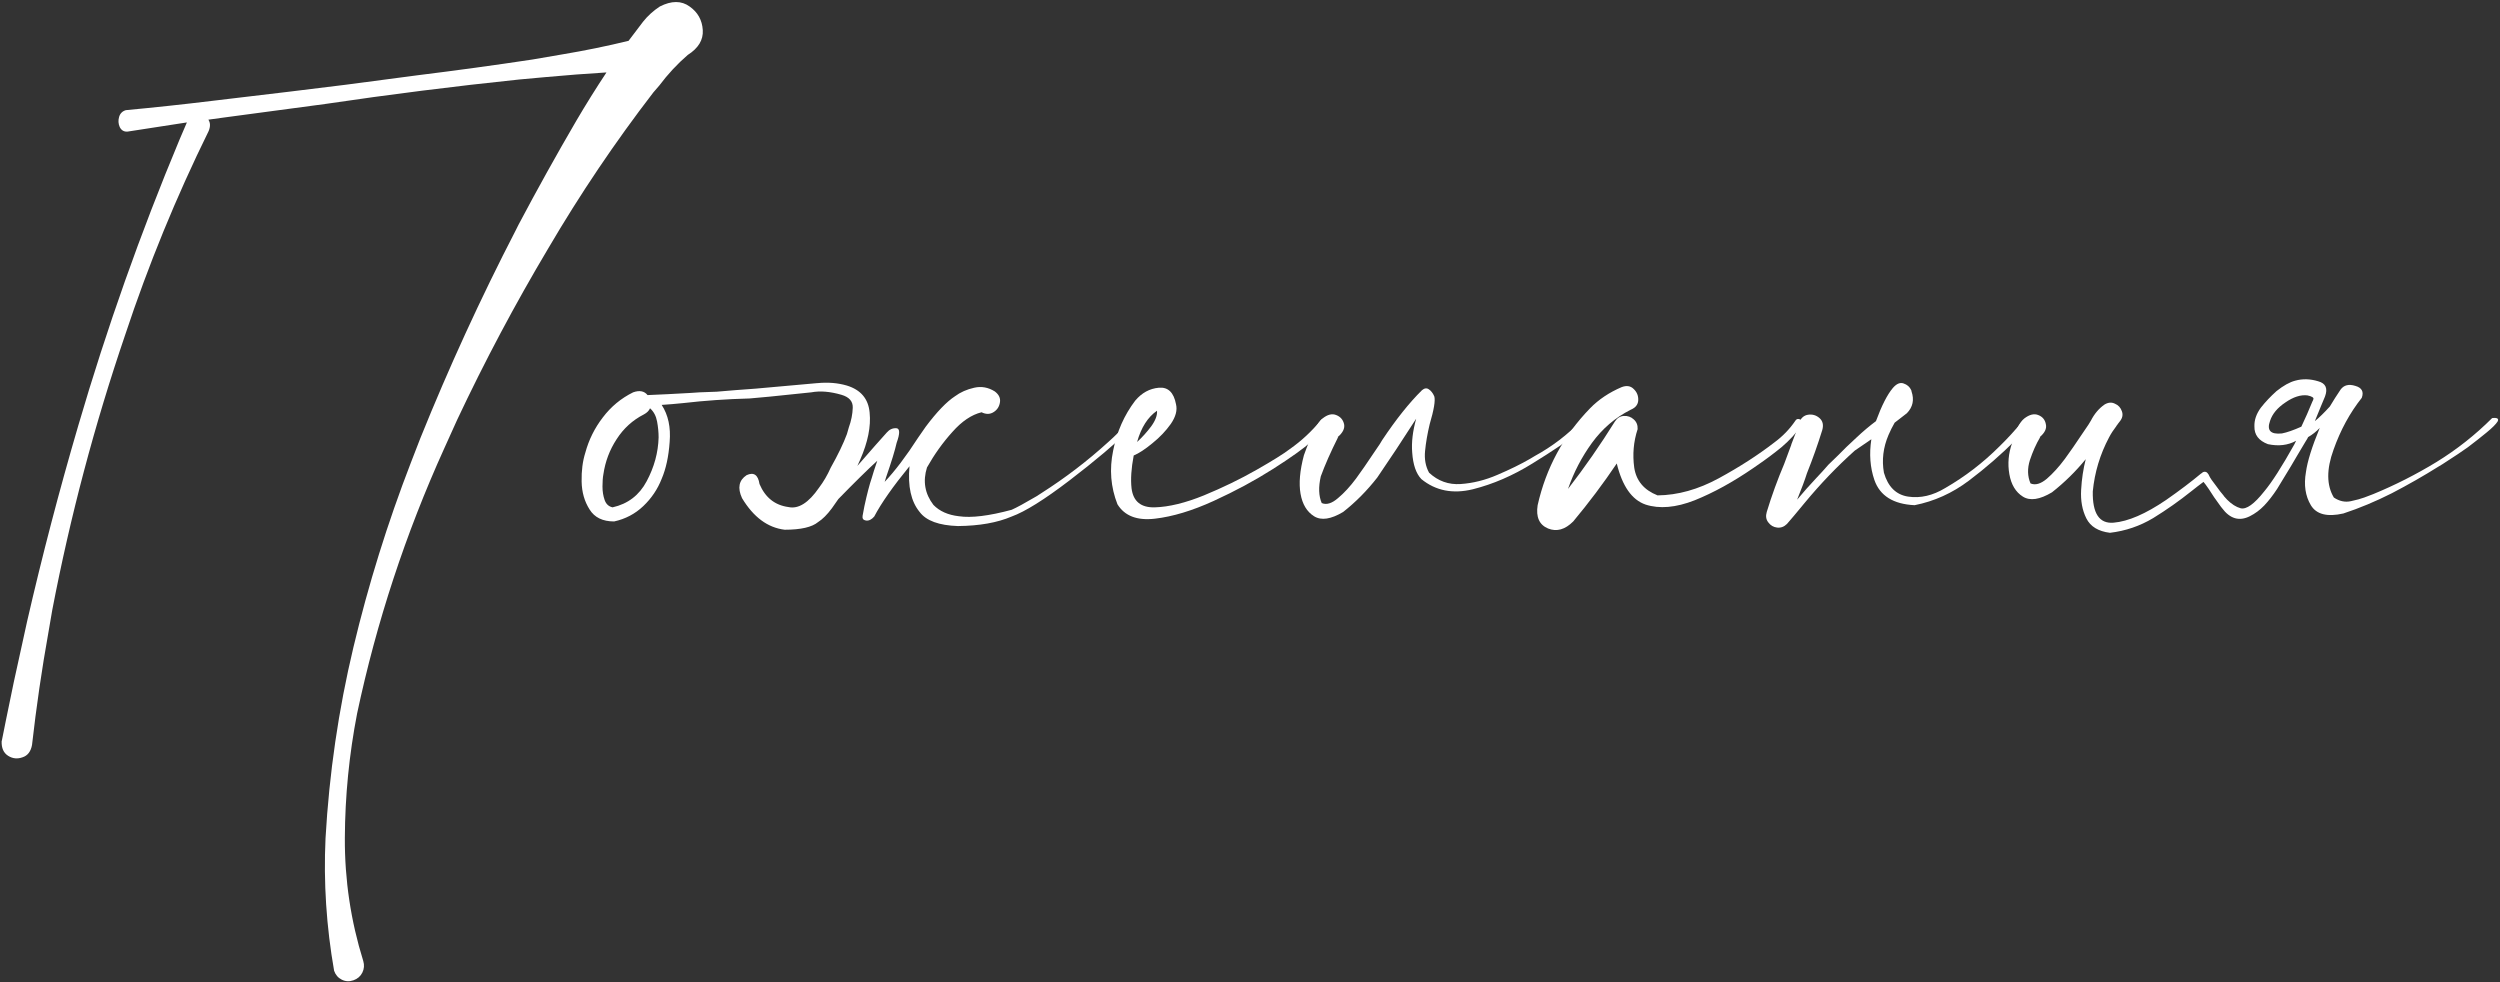 <?xml version="1.0" encoding="UTF-8"?> <svg xmlns="http://www.w3.org/2000/svg" width="1194" height="469" viewBox="0 0 1194 469" fill="none"><rect x="0" y="0" width="1194" height="469" fill="#333333" stroke="none"/> <path d="M974.758 208.322C974.758 208.42 974.709 208.469 974.611 208.469C974.709 208.469 974.758 208.42 974.758 208.322ZM1104.4 191.769L1104.69 191.183L1104.84 190.744C1105.23 189.963 1104.3 189.328 1102.05 188.84C1098.83 188.449 1095.31 189.572 1091.51 192.209C1087.7 194.748 1085.26 197.678 1084.18 200.998C1082.52 205.588 1084.43 207.59 1089.89 207.004C1092.34 206.515 1095.41 205.441 1099.12 203.781C1100.98 199.875 1102.74 195.871 1104.4 191.769ZM974.465 208.762V208.615C974.562 208.615 974.611 208.566 974.611 208.469C974.514 208.566 974.465 208.664 974.465 208.762ZM1051.37 226.047H1051.52C1051.91 225.558 1052.39 225.314 1052.98 225.314C1053.66 225.314 1054.2 225.656 1054.59 226.34C1054.79 226.535 1054.93 226.779 1055.03 227.072C1055.42 228.049 1056.69 229.904 1058.84 232.638C1059.72 233.908 1060.74 235.226 1061.92 236.594C1062.01 236.691 1062.11 236.838 1062.21 237.033C1062.7 237.521 1063.19 238.058 1063.67 238.644C1065.82 240.793 1067.97 242.16 1070.12 242.746C1072.85 243.43 1076.61 240.744 1081.4 234.689C1085.01 230.392 1089.8 222.922 1095.75 212.277L1096.63 210.519C1092.73 212.668 1088.23 213.205 1083.16 212.131C1078.76 210.471 1076.61 207.638 1076.71 203.635C1076.61 200.607 1077.64 197.629 1079.79 194.699C1081.94 191.965 1084.43 189.328 1087.26 186.789C1090.58 184.152 1093.56 182.492 1096.19 181.808C1099.71 180.832 1103.37 180.93 1107.18 182.101C1110.79 183.078 1111.87 185.519 1110.4 189.426C1109.72 190.988 1109.08 192.502 1108.5 193.967C1107.42 196.701 1106.45 199.094 1105.57 201.144C1107.72 199.387 1110.11 197.043 1112.75 194.113C1114.31 191.476 1116.02 188.791 1117.87 186.056C1119.44 183.908 1121.78 183.322 1124.9 184.299C1128.03 185.178 1129.05 187.082 1127.98 190.012C1122.32 197.14 1117.82 205.392 1114.5 214.767C1111.09 224.142 1111.13 231.76 1114.65 237.619C1117.29 239.377 1119.97 239.963 1122.71 239.377C1125.44 238.791 1127.59 238.205 1129.15 237.619C1130.62 237.033 1132.03 236.496 1133.4 236.008C1143.85 231.711 1153.96 226.584 1163.72 220.627C1173.39 214.67 1182.23 207.687 1190.24 199.68C1192.68 199.387 1193.56 199.924 1192.87 201.291C1192.09 202.56 1190.33 204.318 1187.6 206.564C1184.87 208.81 1181.89 211.154 1178.66 213.596C1175.34 215.939 1172.37 217.941 1169.73 219.601C1167.09 221.359 1165.48 222.385 1164.89 222.678C1157.57 227.267 1150.05 231.564 1142.34 235.568C1134.62 239.474 1126.91 242.697 1119.19 245.236C1111.48 246.994 1106.3 245.676 1103.66 241.281C1101.03 236.887 1100.25 231.613 1101.32 225.461C1102 220.383 1104.2 213.351 1107.91 204.367C1106.25 206.125 1104.4 207.59 1102.35 208.762C1102.15 209.25 1101.76 209.933 1101.17 210.812C1099.81 213.156 1098.44 215.451 1097.07 217.697C1096.19 219.26 1095.22 220.92 1094.14 222.678C1091.99 226.193 1089.8 229.806 1087.55 233.517C1085.5 236.642 1083.45 239.279 1081.4 241.428C1079.35 243.576 1077.05 245.285 1074.51 246.555C1069.44 249.094 1064.99 247.775 1061.18 242.599C1060.89 242.306 1060.7 242.062 1060.6 241.867C1058.35 238.84 1056.45 236.056 1054.88 233.517C1053.81 231.955 1052.98 230.832 1052.39 230.148C1050.54 231.515 1048.63 232.98 1046.68 234.543C1040.82 239.23 1034.72 243.527 1028.37 247.433C1022.02 251.242 1015.14 253.586 1007.72 254.465C1002.15 253.781 998.391 251.486 996.438 247.58C994.484 243.674 993.654 239.133 993.947 233.957C994.24 228.781 994.973 223.898 996.145 219.308C991.359 225.168 985.988 230.441 980.031 235.129C974.172 238.644 969.533 239.328 966.115 237.18C962.697 235.031 960.549 231.467 959.67 226.486C958.791 221.506 959.23 216.525 960.988 211.545C962.551 205.588 964.504 201.681 966.848 199.826C969.289 197.971 971.486 197.433 973.439 198.215C975.49 198.996 976.711 200.461 977.102 202.609C977.59 204.66 976.613 206.711 974.172 208.762H974.465C974.367 208.762 974.318 208.81 974.318 208.908C972.463 212.033 970.852 215.646 969.484 219.748C968.215 223.752 968.312 227.463 969.777 230.881C972.023 231.857 974.611 231.125 977.541 228.683C980.471 226.144 983.352 222.971 986.184 219.162C989.016 215.256 991.457 211.74 993.508 208.615C994.68 206.857 995.607 205.49 996.291 204.513C997.072 203.439 997.854 202.219 998.635 200.851C1000.29 197.629 1002.44 195.09 1005.08 193.234C1006.84 192.16 1008.5 192.013 1010.06 192.795C1011.72 193.478 1012.84 194.699 1013.43 196.457C1014.02 198.117 1013.67 199.728 1012.4 201.291C1012.01 201.779 1011.67 202.219 1011.38 202.609H1011.23L1011.38 202.756C1011.28 202.853 1011.13 203 1010.94 203.195C1010.84 203.293 1010.79 203.39 1010.79 203.488C1009.43 205.246 1008.25 207.053 1007.28 208.908C1002.98 217.013 1000.39 225.607 999.514 234.689C999.318 245.236 1002.64 250.217 1009.47 249.631C1016.41 249.045 1024.76 245.431 1034.52 238.791C1040.97 234.299 1046.58 230.051 1051.37 226.047Z" fill="white"></path> <path d="M874.125 207.004C874.222 207.004 874.271 206.955 874.271 206.857C874.271 206.955 874.222 207.004 874.125 207.004ZM850.101 248.752L849.955 248.605C849.955 248.703 850.004 248.752 850.101 248.752ZM886.576 209.055C889.798 206.027 892.923 203.391 895.951 201.145C898.685 193.723 901.371 188.449 904.007 185.324C905.765 183.273 907.474 182.541 909.134 183.127C910.892 183.713 912.113 184.787 912.797 186.35C912.894 186.545 912.943 186.74 912.943 186.936C914.31 190.939 913.578 194.406 910.746 197.336C909.086 198.605 907.132 200.119 904.886 201.877C903.812 203.732 902.836 205.686 901.957 207.736C899.418 213.693 898.685 219.699 899.759 225.754C901.713 232.492 905.57 236.301 911.332 237.18C917.191 238.059 923.099 236.691 929.056 233.078C938.529 227.609 947.172 220.969 954.984 213.156C958.89 209.348 962.552 205.344 965.97 201.145C966.752 200.363 967.533 200.07 968.314 200.266C969.095 200.461 969.632 200.9 969.925 201.584C970.218 202.365 969.974 203.146 969.193 203.928L962.748 210.08C955.716 217.111 948.246 223.605 940.336 229.562C932.425 235.52 923.783 239.426 914.408 241.281C904.252 240.793 897.855 236.789 895.218 229.27C893.168 223.312 892.679 216.818 893.754 209.787C891.312 211.447 888.675 213.254 885.843 215.207C877.445 222.727 869.486 231.027 861.966 240.109C857.865 245.09 855.033 248.459 853.47 250.217C852.103 251.584 850.541 252.17 848.783 251.975C847.025 251.779 845.609 250.949 844.535 249.484C843.461 248.117 843.216 246.457 843.802 244.504C846.146 236.789 848.929 229.123 852.152 221.506L855.521 212.424V212.277C856.888 208.957 858.109 205.539 859.183 202.023C860.062 199.68 861.527 198.361 863.578 198.068C865.629 197.775 867.435 198.312 868.998 199.68C870.56 201.047 871 202.951 870.316 205.393C868.168 212.326 865.726 219.211 862.992 226.047C862.015 229.172 860.453 233.371 858.304 238.645C861.234 235.129 864.261 231.711 867.386 228.391C869.437 226.242 871.39 224.094 873.246 221.945C873.734 221.457 875.248 219.992 877.787 217.551C880.228 215.012 883.158 212.18 886.576 209.055Z" fill="white"></path> <path d="M857.423 200.998C857.814 200.315 858.351 200.022 859.035 200.119C859.718 200.217 860.256 200.559 860.646 201.145C861.037 201.633 861.037 202.219 860.646 202.903C857.814 206.906 854.543 210.471 850.832 213.596C847.121 216.623 843.263 219.504 839.259 222.239C838.576 222.727 837.941 223.166 837.355 223.557C827.687 230.198 818.361 235.324 809.377 238.938C800.392 242.453 792.58 243.137 785.939 240.989C779.396 238.742 774.806 232.199 772.17 221.36C765.724 230.93 758.791 240.158 751.369 249.045C747.463 252.951 743.459 254.074 739.357 252.414C735.158 250.656 733.498 246.946 734.377 241.281C738.381 223.508 746.73 208.078 759.425 194.992C763.527 190.793 768.556 187.424 774.513 184.885C776.857 184.006 778.761 184.299 780.226 185.764C781.789 187.229 782.521 189.035 782.423 191.184C782.326 193.235 781.105 194.748 778.761 195.725C771.437 199.436 765.285 204.709 760.304 211.545C755.422 218.283 751.613 225.608 748.879 233.518C756.886 223.166 764.357 212.424 771.291 201.291C772.365 199.631 773.781 198.752 775.539 198.655C777.394 198.557 778.957 199.094 780.226 200.266C781.593 201.438 782.228 203 782.131 204.953C780.177 210.91 779.64 217.063 780.519 223.41C781.496 229.66 785.207 234.055 791.652 236.594C801.32 236.496 811.086 233.762 820.949 228.391C830.812 223.02 839.601 217.356 847.316 211.399C851.32 208.469 854.689 205.002 857.423 200.998Z" fill="white"></path> <path d="M643.995 199.094C644.093 199.094 644.142 199.045 644.142 198.948C644.142 199.045 644.093 199.094 643.995 199.094ZM676.368 199.973C669.728 210.325 663.526 219.7 657.765 228.098C652.882 234.348 647.462 239.817 641.505 244.504C635.645 248.02 631.007 248.703 627.589 246.555C624.171 244.407 622.022 240.842 621.144 235.862C620.265 230.881 620.802 224.729 622.755 217.405C626.27 207.541 629.249 201.682 631.69 199.827C634.034 197.971 636.183 197.434 638.136 198.215C640.186 198.996 641.456 200.461 641.944 202.61C642.335 204.661 641.31 206.711 638.868 208.762H639.161L639.015 208.909C635.499 215.94 632.765 222.141 630.811 227.512C629.64 232.59 629.786 236.838 631.251 240.256C633.497 241.233 636.085 240.452 639.015 237.912C641.944 235.471 644.825 232.346 647.657 228.537C650.489 224.631 652.931 221.116 654.981 217.991C656.153 216.233 657.081 214.866 657.765 213.889C658.546 212.815 659.327 211.594 660.108 210.227C666.749 200.266 673.097 192.307 679.151 186.35C680.323 185.373 681.397 185.227 682.374 185.911C683.448 186.594 684.327 187.717 685.011 189.28C685.597 191.233 684.864 195.676 682.813 202.61C681.739 207.102 681.007 211.35 680.616 215.354C680.226 219.26 680.86 222.727 682.52 225.754C686.817 229.758 691.847 231.565 697.608 231.174C703.468 230.784 709.327 229.319 715.186 226.78C721.144 224.241 726.319 221.702 730.714 219.162C731.397 218.772 732.13 218.332 732.911 217.844C741.31 213.254 748.731 207.59 755.177 200.852C755.665 200.266 756.202 200.071 756.788 200.266C757.374 200.364 757.813 200.657 758.106 201.145C758.399 201.633 758.351 202.17 757.96 202.756C756.983 203.928 755.958 204.953 754.884 205.832C748.927 210.422 741.261 215.598 731.886 221.36C722.608 227.121 713.136 231.223 703.468 233.664C693.897 236.008 685.694 234.397 678.858 228.83C676.319 226.194 674.854 221.946 674.464 216.086C674.073 211.301 674.708 205.93 676.368 199.973Z" fill="white"></path> <path d="M633.595 200.265C634.572 201.437 634.425 202.756 633.156 204.22C631.984 205.685 630.568 207.101 628.908 208.468C627.736 209.445 626.906 210.226 626.417 210.812C622.706 214.133 616.554 218.527 607.96 223.996C599.367 229.465 589.943 234.543 579.689 239.23C569.435 243.918 560.06 246.75 551.564 247.726C543.068 248.703 537.111 246.408 533.693 240.842C530.47 232.638 529.786 224.093 531.642 215.207C533.4 206.222 536.915 198.263 542.189 191.33C545.314 187.619 549.074 185.568 553.468 185.177C557.863 184.787 560.597 187.424 561.671 193.088C562.355 195.92 561.525 199.045 559.181 202.463C556.837 205.783 553.908 208.859 550.392 211.691C546.974 214.523 543.995 216.476 541.456 217.55C540.285 223.703 539.943 228.927 540.431 233.224C541.212 239.474 544.923 242.502 551.564 242.306C558.302 242.111 566.115 240.207 575.001 236.593C583.986 232.883 592.335 228.83 600.05 224.435C607.765 220.041 613.087 216.72 616.017 214.474C621.583 210.568 626.515 205.978 630.812 200.705C631.202 200.217 631.642 199.972 632.13 199.972C632.716 199.875 633.204 199.972 633.595 200.265ZM552.589 196.164C548.195 199.191 545.021 204.172 543.068 211.105C545.509 208.859 547.755 206.369 549.806 203.634C551.857 200.802 552.785 198.312 552.589 196.164Z" fill="white"></path> <path d="M292.579 242.307C299.903 240.647 305.323 236.496 308.839 229.856C312.452 223.118 314.356 216.135 314.551 208.909C314.551 206.467 314.307 203.928 313.819 201.291C313.331 198.655 312.208 196.555 310.45 194.993C309.962 196.164 308.985 197.141 307.52 197.922C302.149 200.657 297.803 204.612 294.483 209.787C291.163 214.866 289.063 220.432 288.184 226.487C287.891 228.049 287.745 230.002 287.745 232.346C287.745 234.69 288.087 236.838 288.77 238.791C289.454 240.744 290.723 241.916 292.579 242.307ZM387.501 187.375C370.899 189.133 361.085 190.11 358.057 190.305C347.12 190.598 336.573 191.33 326.417 192.502C322.608 192.893 319.141 193.186 316.016 193.381C319.141 198.166 320.411 204.075 319.825 211.106C319.337 218.039 318.067 223.899 316.016 228.684C314.063 233.664 311.134 238.01 307.227 241.721C303.321 245.432 298.682 247.873 293.311 249.045C287.842 249.045 283.936 247.141 281.592 243.332C279.151 239.524 277.882 235.08 277.784 230.002C277.686 224.826 278.272 220.237 279.542 216.233C281.202 210.08 283.985 204.465 287.891 199.387C291.798 194.211 296.632 190.207 302.393 187.375C305.421 186.301 307.716 186.741 309.278 188.694C311.817 188.596 315.04 188.45 318.946 188.254C322.852 188.059 326.466 187.864 329.786 187.668C331.641 187.571 333.106 187.473 334.18 187.375C336.524 187.278 339.21 187.18 342.237 187.082C347.706 186.594 353.907 186.106 360.841 185.618L390.284 182.981H390.43C395.509 182.493 400.196 182.883 404.493 184.153C411.134 186.203 414.747 190.5 415.333 197.043C416.016 203.684 414.503 211.203 410.792 219.602L409.473 222.532C415.919 215.11 420.606 209.787 423.536 206.565C424.805 205.1 426.319 204.416 428.077 204.514C429.835 204.612 429.884 206.955 428.223 211.545C427.442 215.061 425.782 220.481 423.243 227.805C423.048 228.489 422.803 229.27 422.51 230.149C427.491 224.875 432.813 217.844 438.477 209.055L442.139 203.782C447.413 196.75 452.051 191.916 456.055 189.28C458.692 187.326 461.768 185.959 465.284 185.178C468.702 184.397 471.973 184.983 475.098 186.936C477.051 188.401 477.882 190.11 477.589 192.063C477.296 194.114 476.319 195.676 474.659 196.75C472.901 197.922 470.948 197.971 468.8 196.897C464.014 198.069 459.376 201.194 454.884 206.272C450.294 211.35 446.241 217.014 442.725 223.264C440.675 229.807 441.7 235.764 445.801 241.135C448.731 244.162 452.784 245.969 457.96 246.555C463.917 247.434 472.315 246.409 483.155 243.479C485.401 242.502 489.356 240.354 495.02 237.034C495.899 236.448 496.729 235.91 497.51 235.422C508.839 228.196 519.385 220.139 529.151 211.252C532.471 208.323 535.596 205.198 538.526 201.877C539.014 201.389 539.551 201.243 540.137 201.438C540.626 201.633 540.967 201.975 541.163 202.463C541.358 202.951 541.26 203.489 540.87 204.075C532.862 211.789 522.852 220.237 510.841 229.416C498.829 238.596 489.6 244.358 483.155 246.701C476.319 249.631 467.774 251.145 457.52 251.243C448.438 250.95 442.335 248.703 439.21 244.504C435.108 239.524 433.497 232.248 434.376 222.678C426.466 232.346 420.85 240.354 417.53 246.701C416.26 248.166 414.942 248.801 413.575 248.606C412.305 248.41 411.768 247.678 411.964 246.409C412.159 245.237 412.452 243.674 412.842 241.721C414.112 235.862 415.284 231.369 416.358 228.244C416.651 227.17 416.993 226.047 417.384 224.875C417.969 223.215 418.507 221.604 418.995 220.041C414.112 224.534 407.911 230.637 400.391 238.352L397.315 242.746C395.069 245.774 392.872 247.971 390.723 249.338C387.794 251.78 382.471 253 374.757 253C366.651 252.024 359.864 246.994 354.395 237.912C352.149 233.03 352.882 229.368 356.592 226.926C360.01 225.364 362.061 226.78 362.745 231.174C365.479 237.619 370.069 241.282 376.514 242.16C381.3 243.235 386.182 240.159 391.163 232.932C393.311 230.1 395.167 226.926 396.729 223.41C400.245 217.16 402.833 211.789 404.493 207.297L405.372 204.221C406.544 200.998 407.178 197.825 407.276 194.7C407.374 191.672 405.567 189.621 401.856 188.547C396.485 186.985 391.7 186.594 387.501 187.375Z" fill="white"></path> <path d="M300.198 19.504C302.444 16.477 304.739 13.449 307.083 10.422C309.329 7.59 312.014 5.148 315.139 3.098C320.706 0.266 325.442 0.266 329.348 3.098C333.254 5.832 335.354 9.592 335.647 14.377C335.94 19.064 333.547 23.02 328.469 26.242C323.489 30.539 318.948 35.422 314.846 40.891C313.967 41.965 313.04 43.039 312.063 44.113C293.801 67.844 277.053 92.697 261.819 118.674C245.999 145.236 231.497 172.531 218.313 200.559L212.161 214.182C193.704 254.904 179.836 297.092 170.559 340.744C166.751 360.373 164.797 380.197 164.7 400.217C164.602 420.236 167.532 439.816 173.489 458.957C174.075 460.91 173.928 462.766 173.049 464.523C172.17 466.281 170.754 467.502 168.801 468.186C166.848 468.869 164.993 468.771 163.235 467.893C161.477 467.014 160.256 465.598 159.573 463.645C155.862 442.453 154.495 421.359 155.471 400.363C157.229 369.406 161.672 338.986 168.801 309.104C175.93 279.221 185.061 249.875 196.194 221.066L200.735 209.348C214.407 175.461 229.592 142.355 246.292 110.031C246.78 109.152 247.219 108.273 247.61 107.395C256.497 90.598 265.725 73.996 275.295 57.59C279.885 49.777 284.67 42.111 289.651 34.592C280.081 35.178 270.51 35.91 260.94 36.789L248.049 37.961C217.092 41.184 186.135 45.09 155.178 49.68C139.065 51.828 123.001 53.977 106.985 56.125L99.514 57.15C100.491 58.615 100.54 60.422 99.661 62.57C84.133 94.113 70.852 126.535 59.817 159.836C45.169 202.805 33.547 246.652 24.954 291.379L23.196 301.633C19.973 319.602 17.336 337.668 15.286 355.832C14.7 358.957 13.186 360.91 10.745 361.691C8.303 362.57 6.008 362.326 3.86 360.959C1.711 359.592 0.686 357.297 0.784 354.074C0.784 353.879 0.833 353.684 0.93 353.488L2.834 343.967C5.276 331.76 7.864 319.602 10.598 307.492L12.942 296.799C20.169 265.354 28.323 234.152 37.405 203.195C50.979 156.809 67.092 111.301 85.745 66.672C86.916 63.938 88.088 61.203 89.26 58.469C79.592 59.934 70.12 61.398 60.842 62.863C59.182 62.961 57.961 62.228 57.18 60.666C56.497 59.103 56.399 57.492 56.887 55.832C57.376 54.172 58.45 53.098 60.11 52.609C73.684 51.34 87.307 49.875 100.979 48.215L110.793 47.043C129.153 44.895 147.317 42.697 165.286 40.451C176.809 38.889 188.284 37.375 199.709 35.91C217.874 33.664 236.038 31.174 254.202 28.439L268.704 25.949C279.251 24.191 289.749 22.043 300.198 19.504Z" fill="white"></path> </svg> 